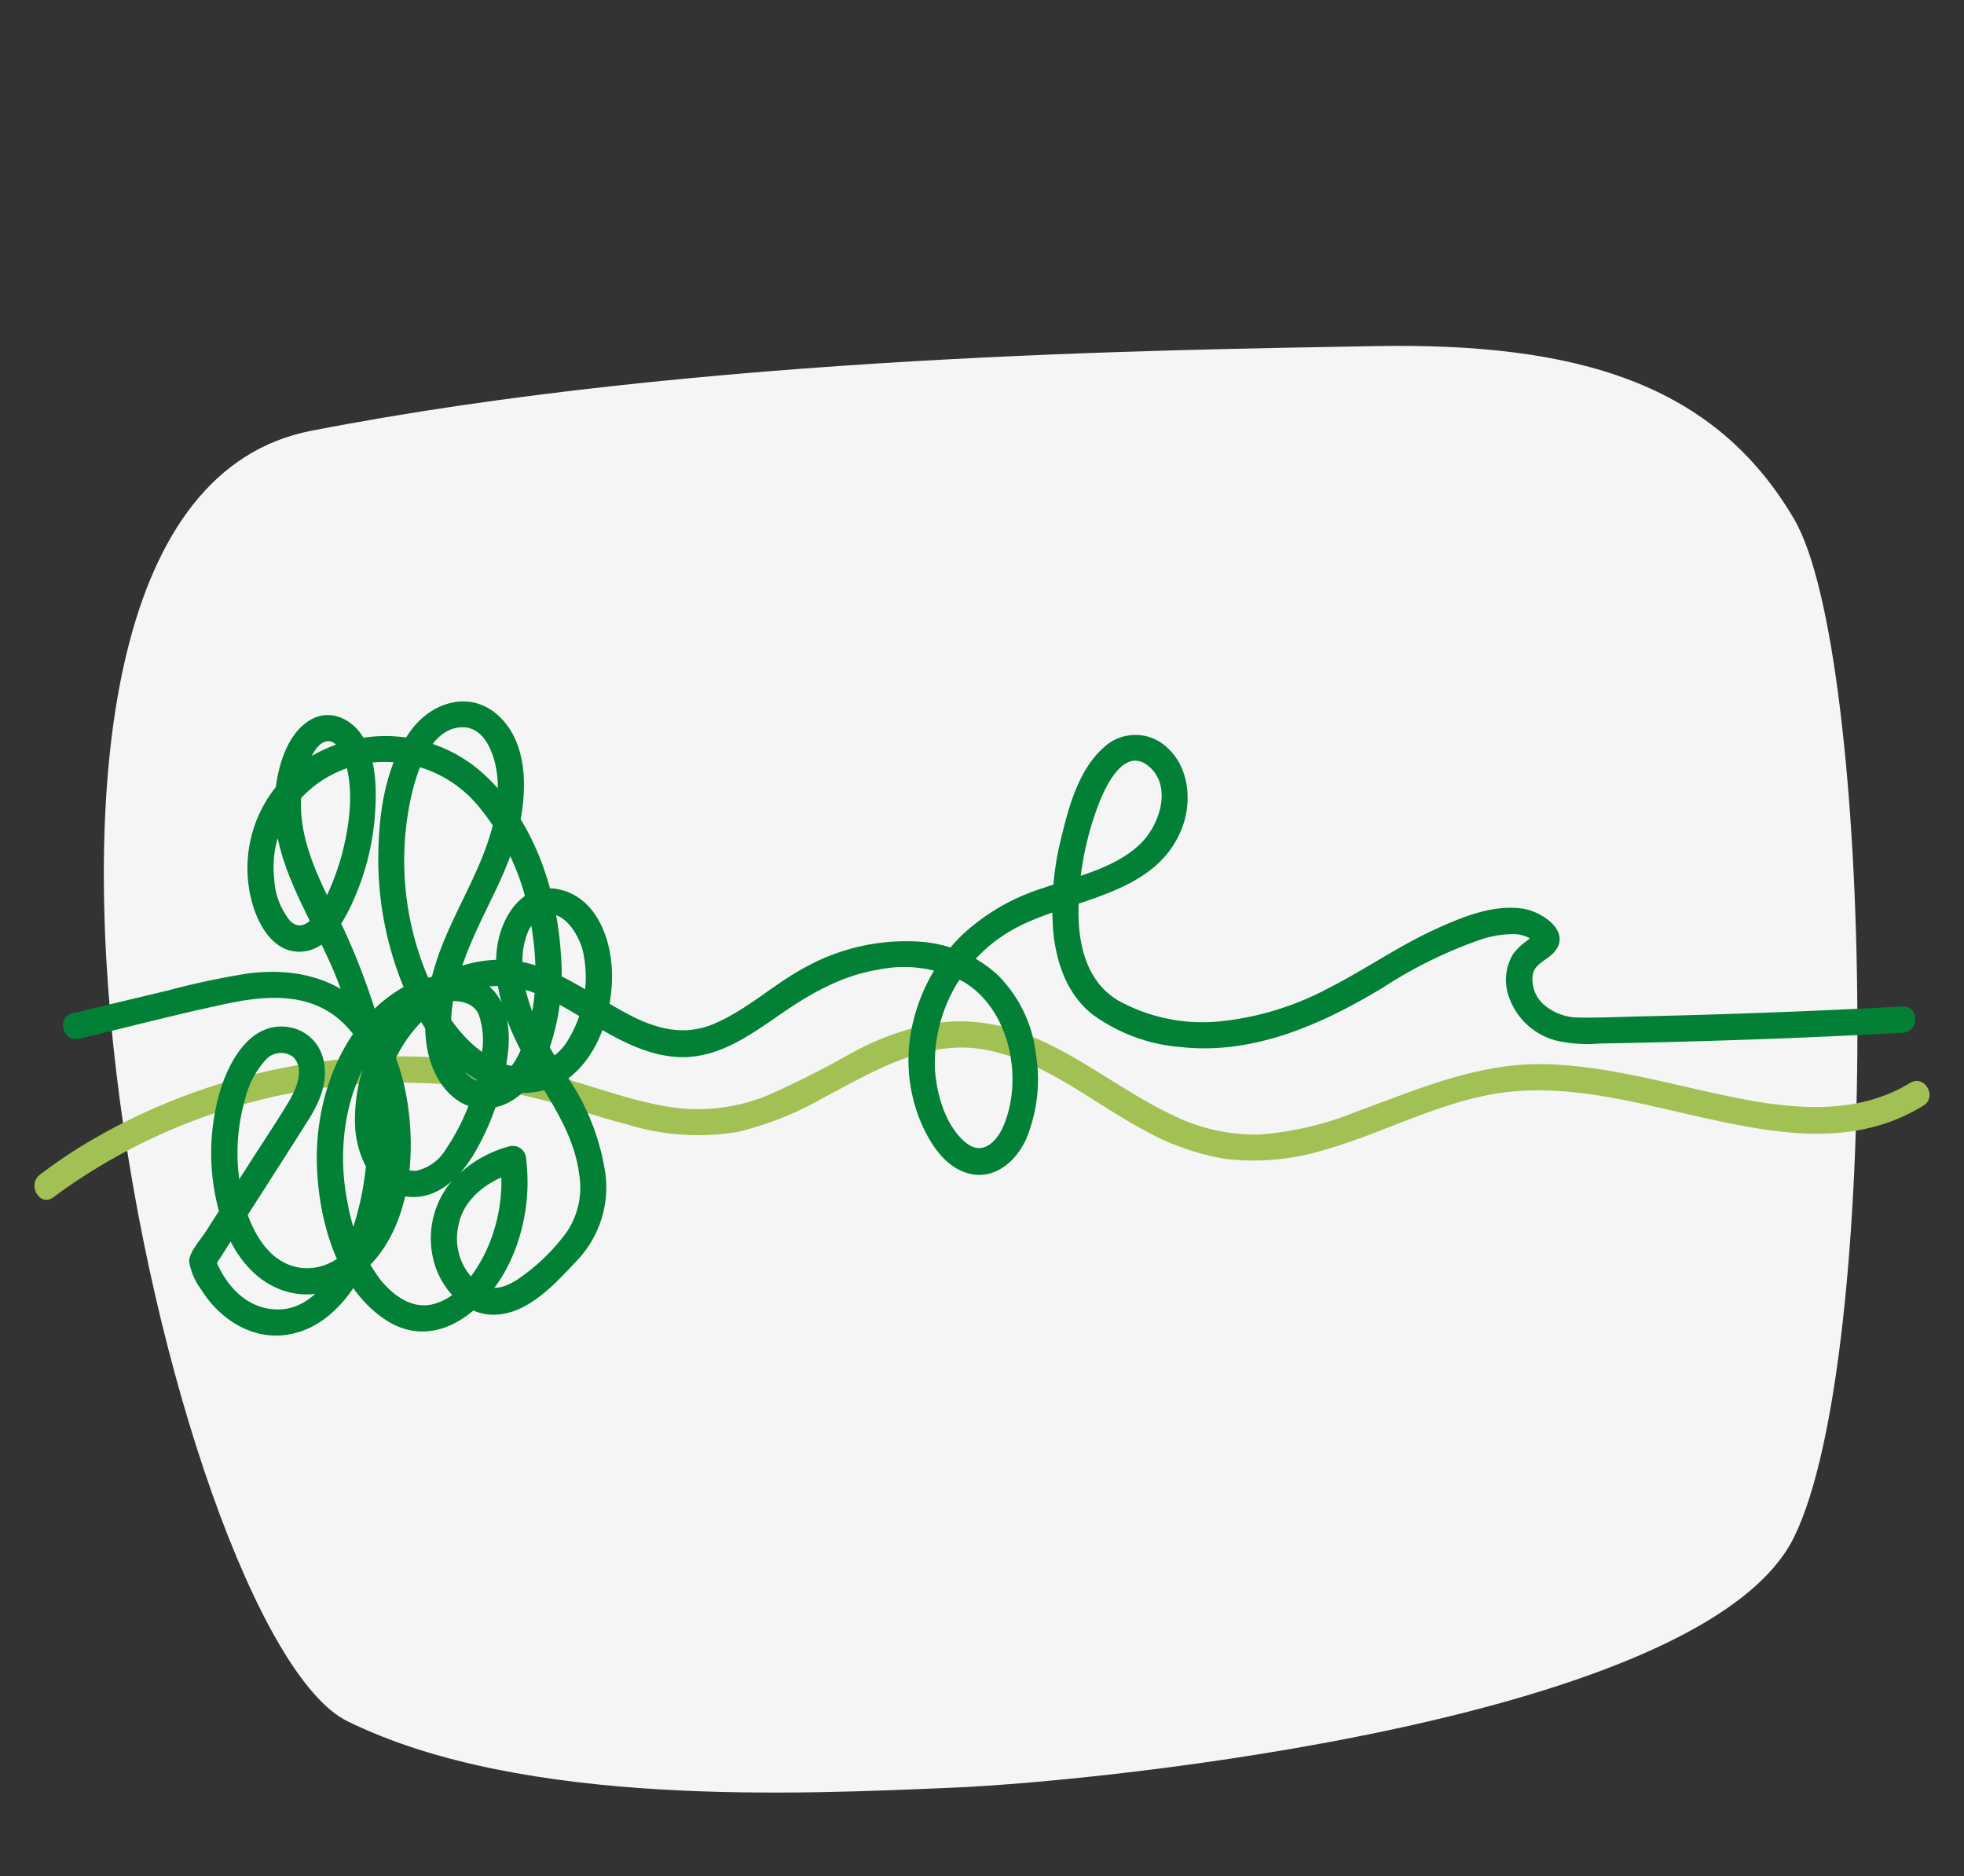 <svg xmlns="http://www.w3.org/2000/svg" xmlns:xlink="http://www.w3.org/1999/xlink" width="224" height="214" viewBox="0 0 224 214">
  <rect x="0" y="0" width="224" height="214" fill="#333333" stroke="none"/>
  <defs>
    <clipPath id="clip-path">
      <rect id="Rechteck_2467" data-name="Rechteck 2467" width="216.133" height="72.326" transform="translate(0 0)" fill="none"/>
    </clipPath>
    <clipPath id="clip-Bronchicum-Thymian-Wirkweise-entkrampfend">
      <rect width="224" height="214"/>
    </clipPath>
  </defs>
  <g id="Bronchicum-Thymian-Wirkweise-entkrampfend" clip-path="url(#clip-Bronchicum-Thymian-Wirkweise-entkrampfend)">
    <g id="Komponente_29_1" data-name="Komponente 29 – 1" transform="translate(3.934 39.449)">
      <path id="Pfad_327" data-name="Pfad 327" d="M963.467,3022.572c44.6-8.695,97.944-9.225,121.22-9.662s38.882,4.277,47.936,19.727,10.183,95.275,0,116.1-78.621,27.856-95.857,28.582-49.015,2.344-69.157-7.582S918.87,3031.267,963.467,3022.572Z" transform="translate(-931.934 -3012.882)" fill="#fff" opacity="0.95"/>
      <g id="Gruppe_7106" data-name="Gruppe 7106" transform="translate(0 40.551)">
        <g id="Gruppe_7105" data-name="Gruppe 7105" clip-path="url(#clip-path)">
          <path id="Pfad_4481" data-name="Pfad 4481" d="M2.15,56.552a66.672,66.672,0,0,1,42.4-13.012,64.221,64.221,0,0,1,11.315,1.414c4.043.881,7.929,2.3,11.927,3.354a27.442,27.442,0,0,0,12.362.8,36.458,36.458,0,0,0,9.715-3.844c5.925-3.119,12.073-6.956,19.058-5.444,6.475,1.4,11.737,5.9,17.451,8.98a28.392,28.392,0,0,0,9.391,3.367,27.292,27.292,0,0,0,11.176-.972c7.329-2.041,14.206-6.094,21.894-6.728,7.284-.6,14.454,1.453,21.494,3.012,6.647,1.471,13.888,2.872,20.551.719a21.276,21.276,0,0,0,4.54-2.092c1.646-1,.14-3.6-1.514-2.59-6.021,3.674-13.132,3.022-19.764,1.707-7.146-1.417-14.218-3.6-21.547-3.84-7.786-.251-14.685,2.8-21.845,5.411a36.368,36.368,0,0,1-11.012,2.6,21.288,21.288,0,0,1-9.969-2.224c-5.987-2.85-11.141-7.27-17.439-9.494a20.1,20.1,0,0,0-9.877-.946,31.994,31.994,0,0,0-9.515,3.505,103.316,103.316,0,0,1-9.4,4.726,21,21,0,0,1-11.37,1.251c-4.236-.713-8.268-2.263-12.4-3.384a67.572,67.572,0,0,0-11.22-2.016A70.082,70.082,0,0,0,5.165,50.838Q2.83,52.3.636,53.962C-.886,55.11.607,57.716,2.15,56.552" fill="#a2c155"/>
          <path id="Pfad_4482" data-name="Pfad 4482" d="M5.114,38.466C10.666,37.139,16.2,35.691,21.789,34.5c4.032-.859,8.554-1.327,12.141,1.135,3.4,2.337,4.942,6.52,5.623,10.428a23.089,23.089,0,0,1-1.068,12.423c-1.3,3.2-4.24,6.55-8.042,6.117-3.721-.424-5.712-4.234-6.566-7.474a22.181,22.181,0,0,1,.155-11.808,10.09,10.09,0,0,1,2.377-4.484,2.335,2.335,0,0,1,3.023-.342c1.49,1.3.387,3.791-.413,5.125-1.466,2.443-3.069,4.814-4.6,7.215l-4.869,7.617c-.566.886-1.92,2.343-1.915,3.434a7.435,7.435,0,0,0,1.388,3.206c1.939,3.127,5.34,5.5,9.146,5.209,3.936-.3,6.87-3.089,8.8-6.348,5.127-8.663,4.805-19.992,2.281-29.406A77.7,77.7,0,0,0,33.48,22.329c-2.1-4.263-3.945-9-2.672-13.794.31-1.167,1.051-3.683,2.486-3.983,1.038-.216,1.716,1.14,2,1.921,1.24,3.439.64,7.712-.277,11.153-.425,1.593-3.173,10.137-5.89,7.37a8.262,8.262,0,0,1-1.789-4.84A11.668,11.668,0,0,1,28.39,13.89a12.948,12.948,0,0,1,9.976-6.9,13.9,13.9,0,0,1,12.287,4.984,27.191,27.191,0,0,1,5.8,12.508c.974,4.747,1.061,10.127-.749,14.695-.671,1.694-1.842,3.772-3.783,4.186-1.893.4-3.179-1.179-3.775-2.794-1.551-4.206.03-9.239,1.7-13.167,1.837-4.326,4.295-8.266,5.377-12.9.976-4.179,1.135-9.772-2.354-12.919C49.664-1.3,45.358.062,42.986,3.241c-2.874,3.85-3.673,9.163-3.767,13.846A38.4,38.4,0,0,0,41.74,31.679c1.542,3.955,3.784,7.824,7.193,10.453,3.779,2.916,8.969,3.68,12.7.232,3.029-2.8,4.35-7.519,4.228-11.533-.115-3.765-1.744-8.317-5.819-9.34-4.227-1.062-6.8,2.926-7.281,6.592-.621,4.684,1.313,9.449,3.645,13.414,2.35,4,5.144,7.761,5.728,12.514a9.051,9.051,0,0,1-1.506,6.617,23.022,23.022,0,0,1-5.5,5.277c-1.63,1.064-3.346,1.5-4.92.138a6.613,6.613,0,0,1-1.933-5.848c.477-3.537,3.523-5.594,6.7-6.561l-1.9-1.446a18.837,18.837,0,0,1-1.635,10.637c-1.214,2.484-3.2,5.254-6.047,5.934-2.4.573-4.531-1.051-5.955-2.823a20.325,20.325,0,0,1-3.714-8.656c-1.358-6.613-.19-14.328,4.515-19.43a10.306,10.306,0,0,1,6.943-3.68c1.365-.046,2.866.15,3.482,1.54a8.884,8.884,0,0,1,.3,4.716A25.034,25.034,0,0,1,46.9,51.1a5.231,5.231,0,0,1-3.381,2.434,3.254,3.254,0,0,1-3.158-2.019c-1.53-2.948-.791-6.759.36-9.7a15.731,15.731,0,0,1,6.592-7.787,10.868,10.868,0,0,1,9.471-.866c3.233,1.173,6.055,3.292,9.058,4.925,2.95,1.6,6.188,2.867,9.6,2.377,3.67-.527,6.785-2.82,9.759-4.87,3.414-2.353,6.934-4.337,11.084-5.011A14.477,14.477,0,0,1,106,32c5.219,3.126,6.817,10.973,4.524,16.391-.783,1.85-2.408,3.478-4.3,1.935-2.3-1.877-3.319-5.449-3.518-8.286a17.455,17.455,0,0,1,9.365-16.283c6.333-3.3,15.8-3.633,18.79-11.271,1.174-2.993.849-6.9-1.623-9.171A5.274,5.274,0,0,0,121.9,5.3c-2.721,2.426-3.889,6.5-4.707,9.91a33.406,33.406,0,0,0-1,11.077c.363,3.54,1.554,7.057,4.408,9.361a19.65,19.65,0,0,0,10.121,3.769c8.286.928,16.179-2.6,23.091-6.795a51.594,51.594,0,0,1,10.843-5.362,11.842,11.842,0,0,1,4.123-.718,3.937,3.937,0,0,1,1.4.294,2.48,2.48,0,0,1,.459.261c.394.3.413.759.452,0,.044-.843.023-.393-.295-.228a4.405,4.405,0,0,0-.56.421,7.077,7.077,0,0,0-1.576,1.494,5.709,5.709,0,0,0-.677,4.308,7.766,7.766,0,0,0,5.646,5.61,16.244,16.244,0,0,0,4.921.312q3.453-.06,6.9-.144,7.027-.172,14.053-.447,6.78-.266,13.557-.627c1.92-.1,1.932-3.1,0-3q-14.906.792-29.829,1.126c-2.418.053-4.855.182-7.274.13a6.025,6.025,0,0,1-3.588-1.292,3.815,3.815,0,0,1-1.486-3.6c.206-1.2,1.558-1.637,2.329-2.441,2.278-2.376-1.236-4.733-3.409-5.074-3.379-.529-6.882.91-9.894,2.274-4.25,1.926-8.061,4.609-12.205,6.723a33.548,33.548,0,0,1-12.419,3.841,19.869,19.869,0,0,1-11.736-2.4c-3.424-2.075-4.414-5.979-4.478-9.751a34.752,34.752,0,0,1,2.056-11.96c.709-2.019,2.928-7.356,5.863-5.048,2.855,2.245,1.345,6.751-.806,8.863-2.966,2.911-7.537,3.815-11.326,5.159a23.944,23.944,0,0,0-9.154,5.384,20.607,20.607,0,0,0-5.418,9.516,18.4,18.4,0,0,0,.572,11.155c1.024,2.646,2.888,5.846,5.911,6.491,2.861.612,5.209-1.509,6.323-3.958a17.73,17.73,0,0,0,1.128-9.672,15.192,15.192,0,0,0-4.373-9.069,14.543,14.543,0,0,0-9.008-3.8,23.763,23.763,0,0,0-12.714,2.813c-3.688,1.926-6.781,4.93-10.624,6.565-3.5,1.488-6.783.527-9.991-1.2-3.259-1.752-6.282-3.95-9.769-5.255-7.272-2.721-14.971,1.407-18.623,7.9a18.619,18.619,0,0,0-2.517,10.763c.343,3.267,2.082,6.909,5.665,7.472,3.721.584,6.5-2.369,8.152-5.344A29.611,29.611,0,0,0,54.04,39.694c.318-3.558-.681-7.6-4.7-8.349a11.322,11.322,0,0,0-8.319,1.9c-6.11,4.11-8.9,11.957-8.821,19.077.07,6.373,2.138,14.4,7.763,18.157,6.034,4.031,12.071-1.508,14.448-6.968A21.566,21.566,0,0,0,56.07,52.188a1.522,1.522,0,0,0-1.9-1.446,13.522,13.522,0,0,0-6.91,4.38,10.149,10.149,0,0,0-1.477,9.508c1.015,2.79,3.5,5.377,6.658,5.321,3.805-.067,6.894-3.484,9.3-6.044a12.114,12.114,0,0,0,3.367-10.089,26.464,26.464,0,0,0-3.961-10.442c-1.925-3.161-3.948-6.138-4.944-9.759a12.789,12.789,0,0,1-.464-5.333c.208-1.321.715-3.066,2-3.731C60.179,23.3,62.1,26.617,62.552,28.5A13.661,13.661,0,0,1,61,38.36a6.193,6.193,0,0,1-8.643,2.44c-2.961-1.576-5.041-4.429-6.553-7.349a33.975,33.975,0,0,1-2.817-22.719c.636-2.678,2-7.162,5.221-7.732,3.412-.605,4.584,3.869,4.628,6.42.129,7.631-5.106,13.8-7.19,20.841-.987,3.332-1.552,7.059-.594,10.464.844,3,3.159,5.913,6.562,5.7,3.448-.217,5.643-3.142,6.849-6.1a26.384,26.384,0,0,0,1.577-11.436c-.432-7.181-2.963-14.858-8.18-20.009A16.683,16.683,0,0,0,31.82,6.106a14.825,14.825,0,0,0-6.886,17.232c.761,2.442,2.458,5.292,5.374,5.207,3.459-.1,5.354-4.083,6.471-6.814a29.2,29.2,0,0,0,2.089-9.393c.155-2.709.029-5.841-1.387-8.243C36.207,1.933,33.588.742,31.313,2.2c-2.624,1.681-3.582,5.375-3.873,8.269-.786,7.85,4.623,14.676,7.242,21.676,2.9,7.737,4.278,16.284,2.565,24.454-1.02,4.869-4.21,14-10.831,12.608-2.877-.6-4.835-3.093-5.838-5.719q-.075.578-.151,1.156c3.6-5.627,7.22-11.238,10.79-16.882,1.327-2.1,2.36-4.494,1.705-7.018a4.816,4.816,0,0,0-3.847-3.584c-4.282-.725-6.742,3.6-7.842,7.061a25.085,25.085,0,0,0-.248,13.706c1.055,4.009,3.462,8.083,7.656,9.349,4.153,1.253,8.263-.971,10.725-4.268,2.874-3.847,3.723-9.077,3.518-13.773-.2-4.493-1.305-9.293-4.055-12.942-3.512-4.662-8.914-5.987-14.489-5.264A87.6,87.6,0,0,0,15.3,32.948L4.316,35.573c-1.876.449-1.082,3.342.8,2.893" fill="#018036"/>
        </g>
      </g>
    </g>
  </g>
</svg>
